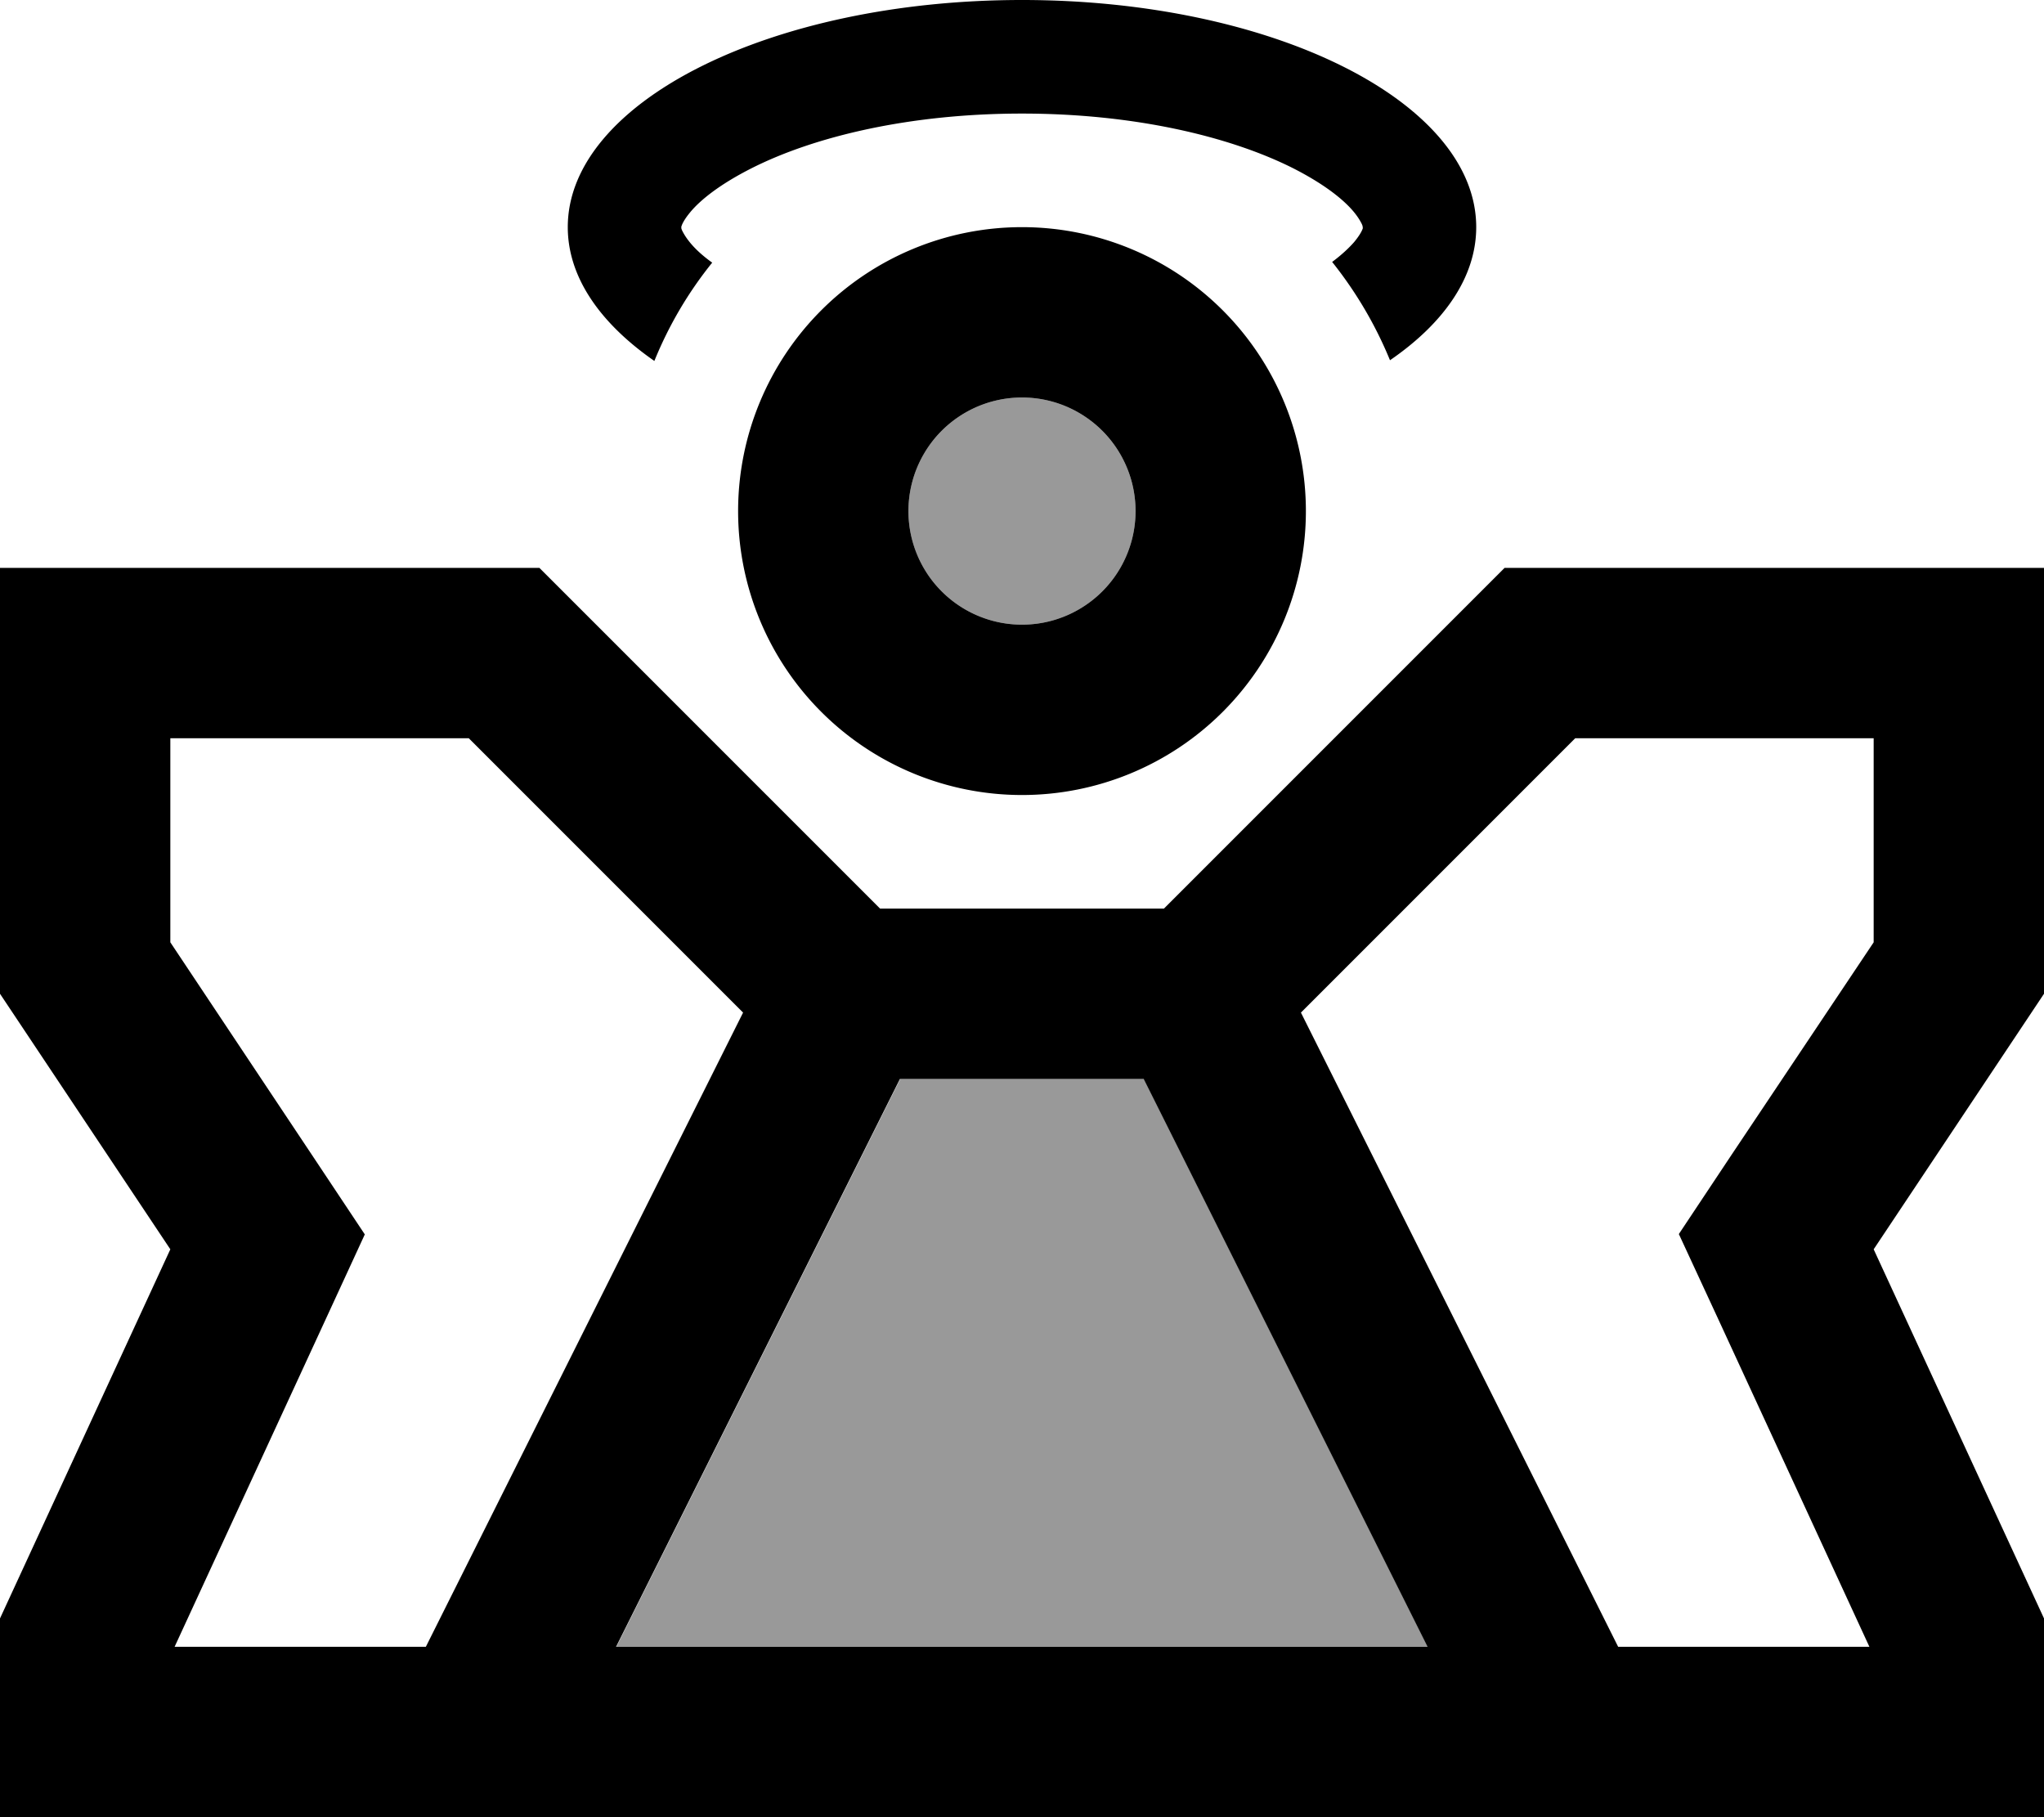 <svg xmlns="http://www.w3.org/2000/svg" viewBox="0 0 576 512"><!--! Font Awesome Pro 6.7.1 by @fontawesome - https://fontawesome.com License - https://fontawesome.com/license (Commercial License) Copyright 2024 Fonticons, Inc. --><defs><style>.fa-secondary{opacity:.4}</style></defs><path class="fa-secondary" d="M173.7 464l228.7 0-80-160-68.7 0-80 160zM256 144a32 32 0 1 0 64 0 32 32 0 1 0 -64 0z"/><path class="fa-primary" d="M384 64.2c0-.1 0-.1 0-.2s0-.1 0-.2s-.1-.3-.2-.6c-.3-.6-.9-1.8-2.3-3.5c-2.9-3.5-8.4-7.9-17.3-12.4C346.4 38.4 319.5 32 288 32s-58.4 6.4-76.2 15.4c-8.9 4.5-14.4 8.9-17.3 12.4c-1.4 1.7-2 2.8-2.3 3.5c-.1 .3-.2 .5-.2 .6s0 .1 0 .2s0 .1 0 .2s.1 .3 .2 .6c.3 .6 .9 1.8 2.3 3.5c1.4 1.7 3.4 3.6 6.2 5.6c-6.7 8.3-12.2 17.6-16.3 27.7C169 91 160 78 160 64c0-35.3 57.3-64 128-64s128 28.7 128 64c0 14-9 27-24.3 37.5c-4.1-10-9.6-19.3-16.3-27.7c2.7-2 4.8-4 6.2-5.6c1.4-1.7 2-2.8 2.3-3.5c.1-.3 .2-.5 .2-.6zM288 176a32 32 0 1 0 0-64 32 32 0 1 0 0 64zm0-112a80 80 0 1 1 0 160 80 80 0 1 1 0-160zM87.9 325.4l14.9 22.4L91.6 372.1 49.2 464l70.8 0 89.4-178.7L132.1 208 48 208l0 57.5 39.9 59.9zM248 256l80 0 96-96 104 0 48 0 0 48 0 72-48 72 48 104 0 8 0 48-48 0-48 0-53.7 0-276.7 0L96 512l-48 0L0 512l0-48 0-8L48 352 0 280l0-72 0-48 48 0 104 0 96 96zm118.6 29.3L456 464l70.8 0-42.4-91.9-11.3-24.4 14.9-22.4L528 265.5l0-57.5-84.1 0-77.3 77.3zM402.3 464l-80-160-68.7 0-80 160 228.7 0z"/></svg>